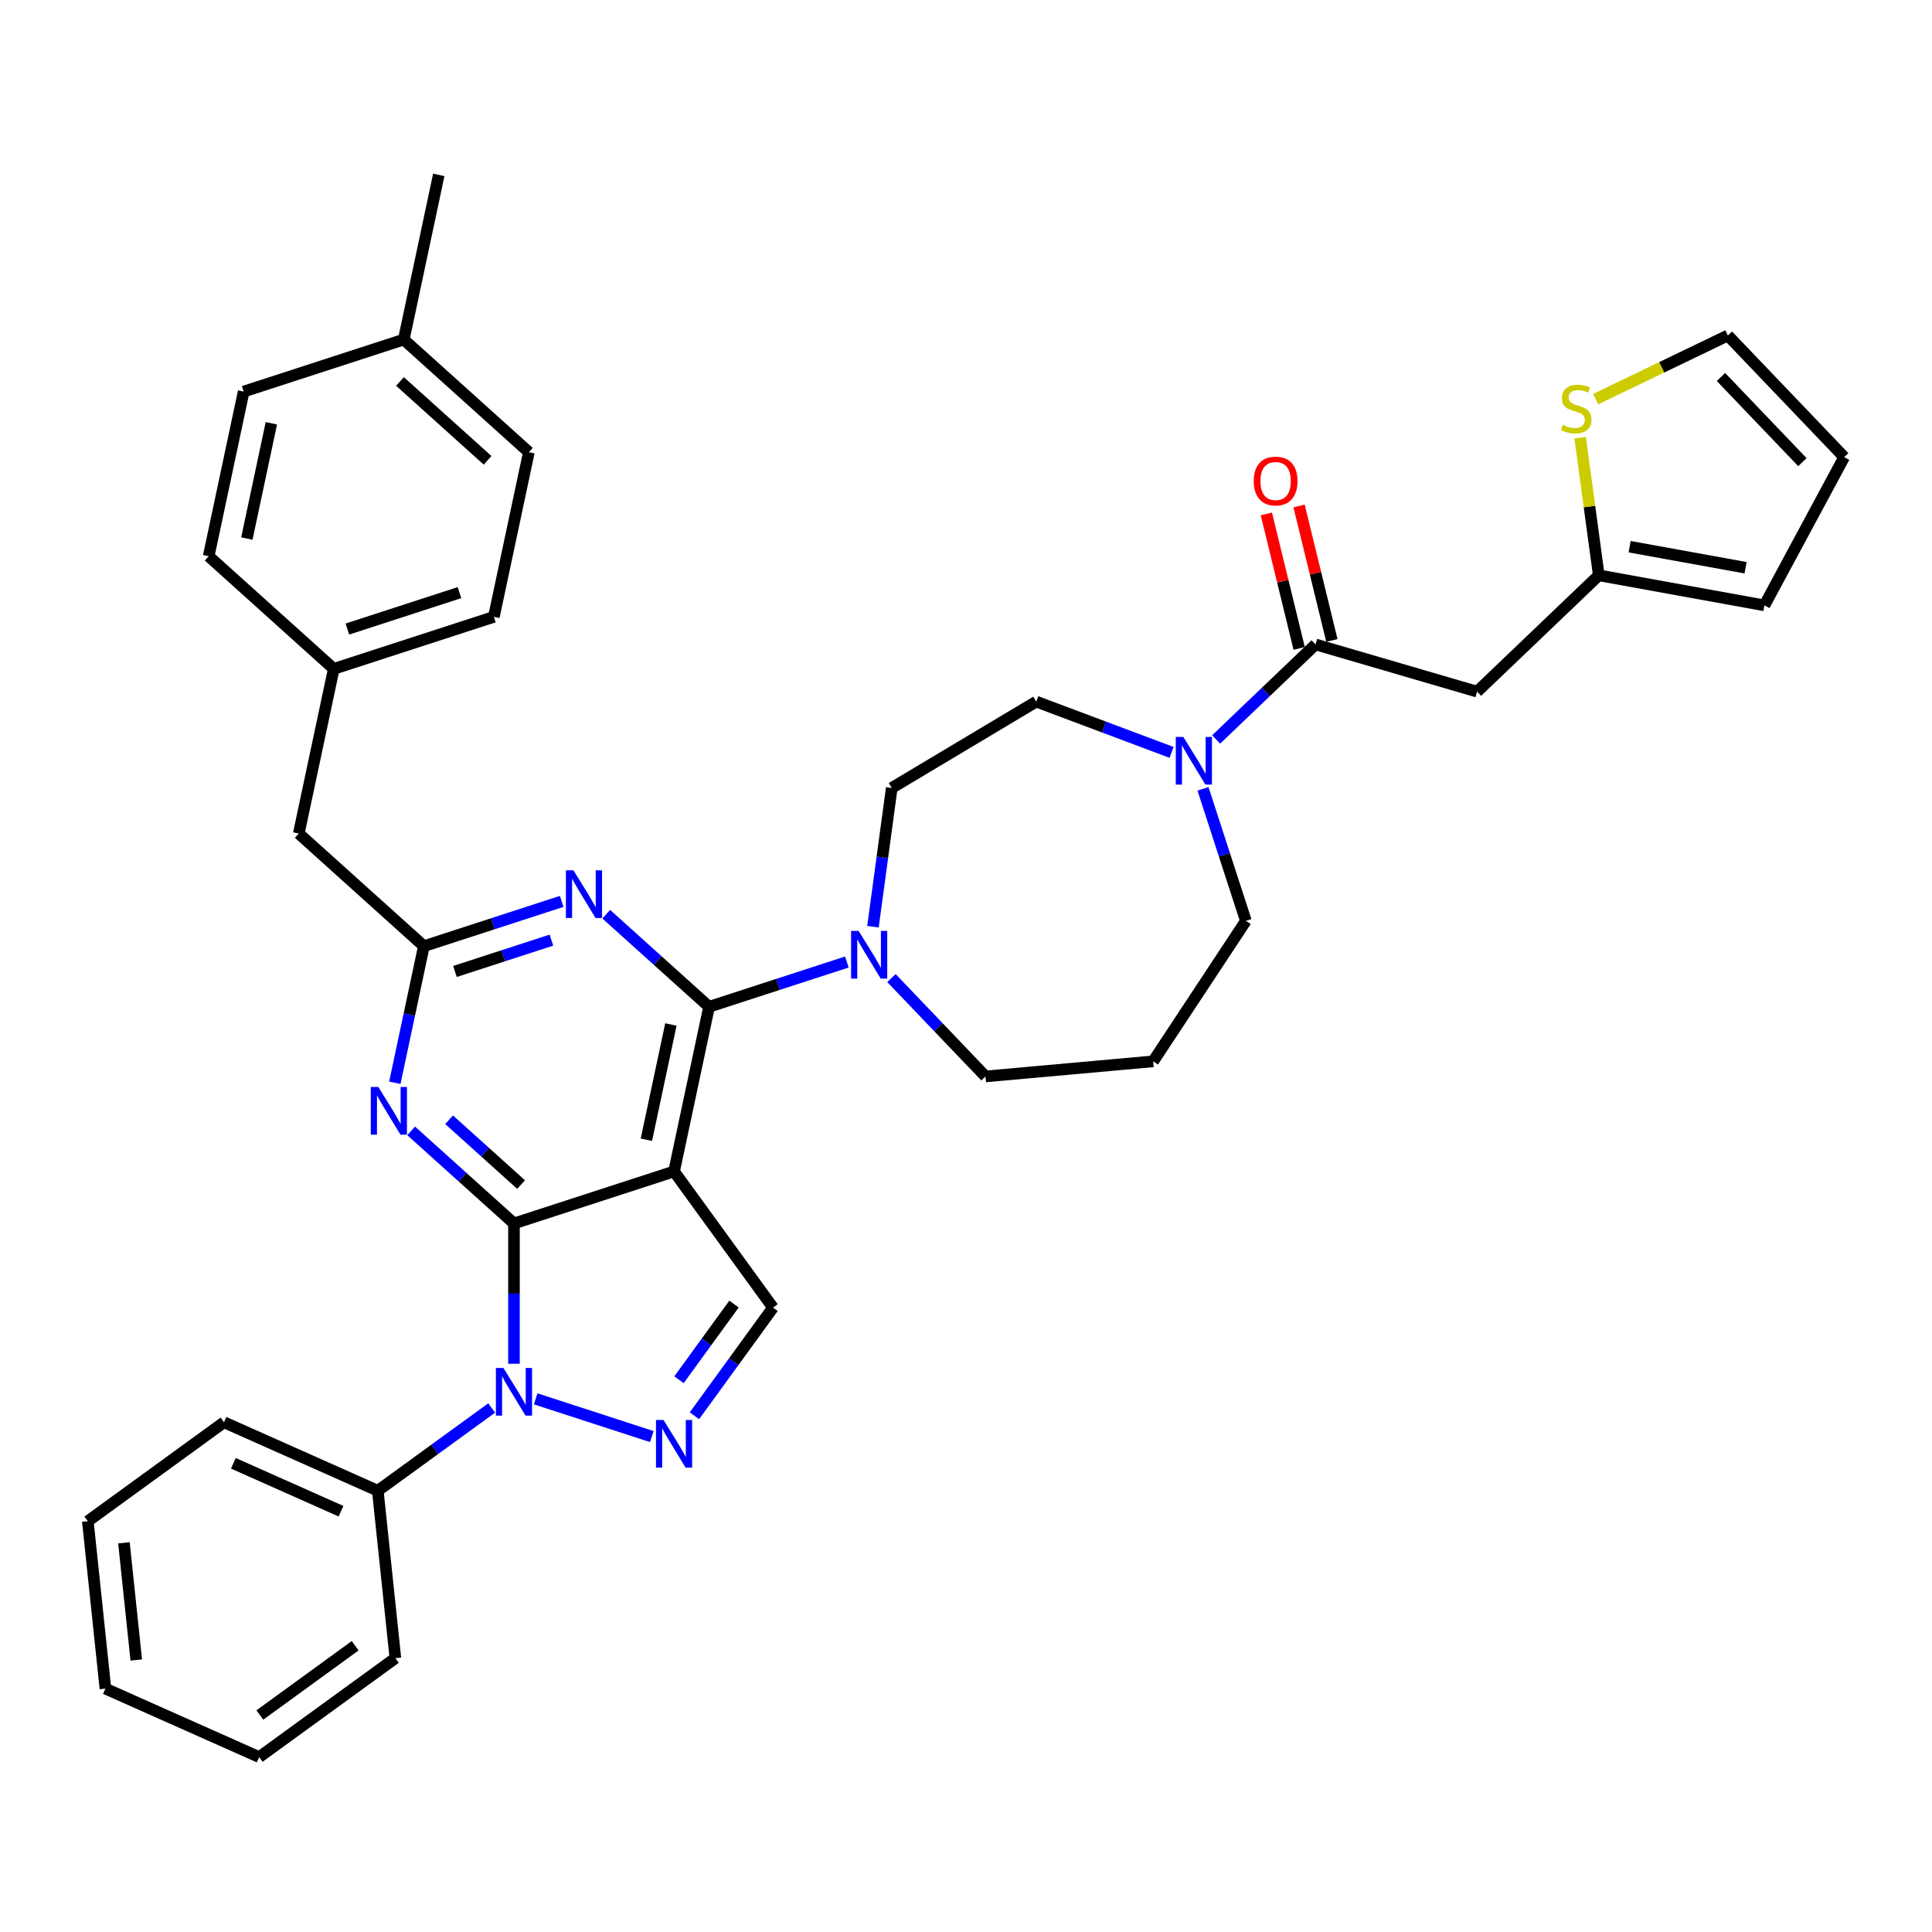 <?xml version='1.0' encoding='iso-8859-1'?>
<svg version='1.1' baseProfile='full'
              xmlns='http://www.w3.org/2000/svg'
                      xmlns:rdkit='http://www.rdkit.org/xml'
                      xmlns:xlink='http://www.w3.org/1999/xlink'
                  xml:space='preserve'
width='1000px' height='1000px' viewBox='0 0 1000 1000'>
<!-- END OF HEADER -->
<rect style='opacity:1.0;fill:#FFFFFF;stroke:none' width='1000' height='1000' x='0' y='0'> </rect>
<path class='bond-0' d='M 764.551,357.993 L 827.528,297.781' style='fill:none;fill-rule:evenodd;stroke:#000000;stroke-width:6px;stroke-linecap:butt;stroke-linejoin:miter;stroke-opacity:1' />
<path class='bond-1' d='M 764.551,357.993 L 680.918,333.559' style='fill:none;fill-rule:evenodd;stroke:#000000;stroke-width:6px;stroke-linecap:butt;stroke-linejoin:miter;stroke-opacity:1' />
<path class='bond-2' d='M 606.405,389.442 L 571.386,376.299' style='fill:none;fill-rule:evenodd;stroke:#0000FF;stroke-width:6px;stroke-linecap:butt;stroke-linejoin:miter;stroke-opacity:1' />
<path class='bond-2' d='M 571.386,376.299 L 536.367,363.156' style='fill:none;fill-rule:evenodd;stroke:#000000;stroke-width:6px;stroke-linecap:butt;stroke-linejoin:miter;stroke-opacity:1' />
<path class='bond-3' d='M 629.477,382.742 L 655.197,358.151' style='fill:none;fill-rule:evenodd;stroke:#0000FF;stroke-width:6px;stroke-linecap:butt;stroke-linejoin:miter;stroke-opacity:1' />
<path class='bond-3' d='M 655.197,358.151 L 680.918,333.559' style='fill:none;fill-rule:evenodd;stroke:#000000;stroke-width:6px;stroke-linecap:butt;stroke-linejoin:miter;stroke-opacity:1' />
<path class='bond-4' d='M 622.658,408.287 L 633.762,442.462' style='fill:none;fill-rule:evenodd;stroke:#0000FF;stroke-width:6px;stroke-linecap:butt;stroke-linejoin:miter;stroke-opacity:1' />
<path class='bond-4' d='M 633.762,442.462 L 644.866,476.637' style='fill:none;fill-rule:evenodd;stroke:#000000;stroke-width:6px;stroke-linecap:butt;stroke-linejoin:miter;stroke-opacity:1' />
<path class='bond-5' d='M 689.382,331.494 L 680.889,296.69' style='fill:none;fill-rule:evenodd;stroke:#000000;stroke-width:6px;stroke-linecap:butt;stroke-linejoin:miter;stroke-opacity:1' />
<path class='bond-5' d='M 680.889,296.69 L 672.396,261.887' style='fill:none;fill-rule:evenodd;stroke:#FF0000;stroke-width:6px;stroke-linecap:butt;stroke-linejoin:miter;stroke-opacity:1' />
<path class='bond-5' d='M 672.453,335.625 L 663.96,300.822' style='fill:none;fill-rule:evenodd;stroke:#000000;stroke-width:6px;stroke-linecap:butt;stroke-linejoin:miter;stroke-opacity:1' />
<path class='bond-5' d='M 663.96,300.822 L 655.467,266.018' style='fill:none;fill-rule:evenodd;stroke:#FF0000;stroke-width:6px;stroke-linecap:butt;stroke-linejoin:miter;stroke-opacity:1' />
<path class='bond-6' d='M 827.528,297.781 L 822.706,262.182' style='fill:none;fill-rule:evenodd;stroke:#000000;stroke-width:6px;stroke-linecap:butt;stroke-linejoin:miter;stroke-opacity:1' />
<path class='bond-6' d='M 822.706,262.182 L 817.884,226.583' style='fill:none;fill-rule:evenodd;stroke:#CCCC00;stroke-width:6px;stroke-linecap:butt;stroke-linejoin:miter;stroke-opacity:1' />
<path class='bond-7' d='M 827.528,297.781 L 913.257,313.339' style='fill:none;fill-rule:evenodd;stroke:#000000;stroke-width:6px;stroke-linecap:butt;stroke-linejoin:miter;stroke-opacity:1' />
<path class='bond-7' d='M 843.499,282.969 L 903.51,293.859' style='fill:none;fill-rule:evenodd;stroke:#000000;stroke-width:6px;stroke-linecap:butt;stroke-linejoin:miter;stroke-opacity:1' />
<path class='bond-8' d='M 825.922,206.581 L 860.128,190.109' style='fill:none;fill-rule:evenodd;stroke:#CCCC00;stroke-width:6px;stroke-linecap:butt;stroke-linejoin:miter;stroke-opacity:1' />
<path class='bond-8' d='M 860.128,190.109 L 894.333,173.636' style='fill:none;fill-rule:evenodd;stroke:#000000;stroke-width:6px;stroke-linecap:butt;stroke-linejoin:miter;stroke-opacity:1' />
<path class='bond-9' d='M 266.03,633.261 L 239.423,609.304' style='fill:none;fill-rule:evenodd;stroke:#000000;stroke-width:6px;stroke-linecap:butt;stroke-linejoin:miter;stroke-opacity:1' />
<path class='bond-9' d='M 239.423,609.304 L 212.816,585.347' style='fill:none;fill-rule:evenodd;stroke:#0000FF;stroke-width:6px;stroke-linecap:butt;stroke-linejoin:miter;stroke-opacity:1' />
<path class='bond-9' d='M 269.708,613.124 L 251.083,596.354' style='fill:none;fill-rule:evenodd;stroke:#000000;stroke-width:6px;stroke-linecap:butt;stroke-linejoin:miter;stroke-opacity:1' />
<path class='bond-9' d='M 251.083,596.354 L 232.458,579.584' style='fill:none;fill-rule:evenodd;stroke:#0000FF;stroke-width:6px;stroke-linecap:butt;stroke-linejoin:miter;stroke-opacity:1' />
<path class='bond-10' d='M 266.03,633.261 L 348.895,606.336' style='fill:none;fill-rule:evenodd;stroke:#000000;stroke-width:6px;stroke-linecap:butt;stroke-linejoin:miter;stroke-opacity:1' />
<path class='bond-11' d='M 266.03,633.261 L 266.03,669.567' style='fill:none;fill-rule:evenodd;stroke:#000000;stroke-width:6px;stroke-linecap:butt;stroke-linejoin:miter;stroke-opacity:1' />
<path class='bond-11' d='M 266.03,669.567 L 266.03,705.874' style='fill:none;fill-rule:evenodd;stroke:#0000FF;stroke-width:6px;stroke-linecap:butt;stroke-linejoin:miter;stroke-opacity:1' />
<path class='bond-12' d='M 204.365,560.444 L 211.88,525.089' style='fill:none;fill-rule:evenodd;stroke:#0000FF;stroke-width:6px;stroke-linecap:butt;stroke-linejoin:miter;stroke-opacity:1' />
<path class='bond-12' d='M 211.88,525.089 L 219.395,489.734' style='fill:none;fill-rule:evenodd;stroke:#000000;stroke-width:6px;stroke-linecap:butt;stroke-linejoin:miter;stroke-opacity:1' />
<path class='bond-13' d='M 348.895,606.336 L 400.109,676.825' style='fill:none;fill-rule:evenodd;stroke:#000000;stroke-width:6px;stroke-linecap:butt;stroke-linejoin:miter;stroke-opacity:1' />
<path class='bond-14' d='M 348.895,606.336 L 367.01,521.111' style='fill:none;fill-rule:evenodd;stroke:#000000;stroke-width:6px;stroke-linecap:butt;stroke-linejoin:miter;stroke-opacity:1' />
<path class='bond-14' d='M 334.567,589.929 L 347.248,530.271' style='fill:none;fill-rule:evenodd;stroke:#000000;stroke-width:6px;stroke-linecap:butt;stroke-linejoin:miter;stroke-opacity:1' />
<path class='bond-15' d='M 400.109,676.825 L 379.775,704.812' style='fill:none;fill-rule:evenodd;stroke:#000000;stroke-width:6px;stroke-linecap:butt;stroke-linejoin:miter;stroke-opacity:1' />
<path class='bond-15' d='M 379.775,704.812 L 359.441,732.799' style='fill:none;fill-rule:evenodd;stroke:#0000FF;stroke-width:6px;stroke-linecap:butt;stroke-linejoin:miter;stroke-opacity:1' />
<path class='bond-15' d='M 379.911,674.979 L 365.677,694.569' style='fill:none;fill-rule:evenodd;stroke:#000000;stroke-width:6px;stroke-linecap:butt;stroke-linejoin:miter;stroke-opacity:1' />
<path class='bond-15' d='M 365.677,694.569 L 351.444,714.16' style='fill:none;fill-rule:evenodd;stroke:#0000FF;stroke-width:6px;stroke-linecap:butt;stroke-linejoin:miter;stroke-opacity:1' />
<path class='bond-16' d='M 337.359,743.566 L 277.263,724.04' style='fill:none;fill-rule:evenodd;stroke:#0000FF;stroke-width:6px;stroke-linecap:butt;stroke-linejoin:miter;stroke-opacity:1' />
<path class='bond-17' d='M 254.494,728.771 L 225.017,750.188' style='fill:none;fill-rule:evenodd;stroke:#0000FF;stroke-width:6px;stroke-linecap:butt;stroke-linejoin:miter;stroke-opacity:1' />
<path class='bond-17' d='M 225.017,750.188 L 195.541,771.604' style='fill:none;fill-rule:evenodd;stroke:#000000;stroke-width:6px;stroke-linecap:butt;stroke-linejoin:miter;stroke-opacity:1' />
<path class='bond-18' d='M 195.541,771.604 L 115.944,736.165' style='fill:none;fill-rule:evenodd;stroke:#000000;stroke-width:6px;stroke-linecap:butt;stroke-linejoin:miter;stroke-opacity:1' />
<path class='bond-18' d='M 176.513,782.207 L 120.796,757.4' style='fill:none;fill-rule:evenodd;stroke:#000000;stroke-width:6px;stroke-linecap:butt;stroke-linejoin:miter;stroke-opacity:1' />
<path class='bond-19' d='M 195.541,771.604 L 204.648,858.256' style='fill:none;fill-rule:evenodd;stroke:#000000;stroke-width:6px;stroke-linecap:butt;stroke-linejoin:miter;stroke-opacity:1' />
<path class='bond-20' d='M 115.944,736.165 L 45.455,787.378' style='fill:none;fill-rule:evenodd;stroke:#000000;stroke-width:6px;stroke-linecap:butt;stroke-linejoin:miter;stroke-opacity:1' />
<path class='bond-21' d='M 45.455,787.378 L 54.562,874.031' style='fill:none;fill-rule:evenodd;stroke:#000000;stroke-width:6px;stroke-linecap:butt;stroke-linejoin:miter;stroke-opacity:1' />
<path class='bond-21' d='M 64.151,798.555 L 70.526,859.211' style='fill:none;fill-rule:evenodd;stroke:#000000;stroke-width:6px;stroke-linecap:butt;stroke-linejoin:miter;stroke-opacity:1' />
<path class='bond-22' d='M 54.562,874.031 L 134.159,909.469' style='fill:none;fill-rule:evenodd;stroke:#000000;stroke-width:6px;stroke-linecap:butt;stroke-linejoin:miter;stroke-opacity:1' />
<path class='bond-23' d='M 134.159,909.469 L 204.648,858.256' style='fill:none;fill-rule:evenodd;stroke:#000000;stroke-width:6px;stroke-linecap:butt;stroke-linejoin:miter;stroke-opacity:1' />
<path class='bond-23' d='M 134.49,887.689 L 183.832,851.84' style='fill:none;fill-rule:evenodd;stroke:#000000;stroke-width:6px;stroke-linecap:butt;stroke-linejoin:miter;stroke-opacity:1' />
<path class='bond-24' d='M 367.01,521.111 L 340.403,497.154' style='fill:none;fill-rule:evenodd;stroke:#000000;stroke-width:6px;stroke-linecap:butt;stroke-linejoin:miter;stroke-opacity:1' />
<path class='bond-24' d='M 340.403,497.154 L 313.796,473.196' style='fill:none;fill-rule:evenodd;stroke:#0000FF;stroke-width:6px;stroke-linecap:butt;stroke-linejoin:miter;stroke-opacity:1' />
<path class='bond-25' d='M 367.01,521.111 L 402.675,509.522' style='fill:none;fill-rule:evenodd;stroke:#000000;stroke-width:6px;stroke-linecap:butt;stroke-linejoin:miter;stroke-opacity:1' />
<path class='bond-25' d='M 402.675,509.522 L 438.339,497.934' style='fill:none;fill-rule:evenodd;stroke:#0000FF;stroke-width:6px;stroke-linecap:butt;stroke-linejoin:miter;stroke-opacity:1' />
<path class='bond-26' d='M 290.724,466.558 L 255.06,478.146' style='fill:none;fill-rule:evenodd;stroke:#0000FF;stroke-width:6px;stroke-linecap:butt;stroke-linejoin:miter;stroke-opacity:1' />
<path class='bond-26' d='M 255.06,478.146 L 219.395,489.734' style='fill:none;fill-rule:evenodd;stroke:#000000;stroke-width:6px;stroke-linecap:butt;stroke-linejoin:miter;stroke-opacity:1' />
<path class='bond-26' d='M 285.41,486.607 L 260.445,494.719' style='fill:none;fill-rule:evenodd;stroke:#0000FF;stroke-width:6px;stroke-linecap:butt;stroke-linejoin:miter;stroke-opacity:1' />
<path class='bond-26' d='M 260.445,494.719 L 235.48,502.831' style='fill:none;fill-rule:evenodd;stroke:#000000;stroke-width:6px;stroke-linecap:butt;stroke-linejoin:miter;stroke-opacity:1' />
<path class='bond-27' d='M 451.842,479.67 L 456.706,443.758' style='fill:none;fill-rule:evenodd;stroke:#0000FF;stroke-width:6px;stroke-linecap:butt;stroke-linejoin:miter;stroke-opacity:1' />
<path class='bond-27' d='M 456.706,443.758 L 461.571,407.845' style='fill:none;fill-rule:evenodd;stroke:#000000;stroke-width:6px;stroke-linecap:butt;stroke-linejoin:miter;stroke-opacity:1' />
<path class='bond-28' d='M 461.411,506.252 L 485.749,531.707' style='fill:none;fill-rule:evenodd;stroke:#0000FF;stroke-width:6px;stroke-linecap:butt;stroke-linejoin:miter;stroke-opacity:1' />
<path class='bond-28' d='M 485.749,531.707 L 510.087,557.163' style='fill:none;fill-rule:evenodd;stroke:#000000;stroke-width:6px;stroke-linecap:butt;stroke-linejoin:miter;stroke-opacity:1' />
<path class='bond-29' d='M 219.395,489.734 L 154.645,431.433' style='fill:none;fill-rule:evenodd;stroke:#000000;stroke-width:6px;stroke-linecap:butt;stroke-linejoin:miter;stroke-opacity:1' />
<path class='bond-30' d='M 154.645,431.433 L 172.761,346.207' style='fill:none;fill-rule:evenodd;stroke:#000000;stroke-width:6px;stroke-linecap:butt;stroke-linejoin:miter;stroke-opacity:1' />
<path class='bond-31' d='M 172.761,346.207 L 255.626,319.283' style='fill:none;fill-rule:evenodd;stroke:#000000;stroke-width:6px;stroke-linecap:butt;stroke-linejoin:miter;stroke-opacity:1' />
<path class='bond-31' d='M 179.806,325.596 L 237.811,306.749' style='fill:none;fill-rule:evenodd;stroke:#000000;stroke-width:6px;stroke-linecap:butt;stroke-linejoin:miter;stroke-opacity:1' />
<path class='bond-32' d='M 172.761,346.207 L 108.011,287.906' style='fill:none;fill-rule:evenodd;stroke:#000000;stroke-width:6px;stroke-linecap:butt;stroke-linejoin:miter;stroke-opacity:1' />
<path class='bond-33' d='M 255.626,319.283 L 273.741,234.057' style='fill:none;fill-rule:evenodd;stroke:#000000;stroke-width:6px;stroke-linecap:butt;stroke-linejoin:miter;stroke-opacity:1' />
<path class='bond-34' d='M 273.741,234.057 L 208.991,175.756' style='fill:none;fill-rule:evenodd;stroke:#000000;stroke-width:6px;stroke-linecap:butt;stroke-linejoin:miter;stroke-opacity:1' />
<path class='bond-34' d='M 252.368,238.262 L 207.043,197.451' style='fill:none;fill-rule:evenodd;stroke:#000000;stroke-width:6px;stroke-linecap:butt;stroke-linejoin:miter;stroke-opacity:1' />
<path class='bond-35' d='M 208.991,175.756 L 126.126,202.681' style='fill:none;fill-rule:evenodd;stroke:#000000;stroke-width:6px;stroke-linecap:butt;stroke-linejoin:miter;stroke-opacity:1' />
<path class='bond-36' d='M 208.991,175.756 L 227.106,90.531' style='fill:none;fill-rule:evenodd;stroke:#000000;stroke-width:6px;stroke-linecap:butt;stroke-linejoin:miter;stroke-opacity:1' />
<path class='bond-37' d='M 126.126,202.681 L 108.011,287.906' style='fill:none;fill-rule:evenodd;stroke:#000000;stroke-width:6px;stroke-linecap:butt;stroke-linejoin:miter;stroke-opacity:1' />
<path class='bond-37' d='M 140.454,219.088 L 127.773,278.746' style='fill:none;fill-rule:evenodd;stroke:#000000;stroke-width:6px;stroke-linecap:butt;stroke-linejoin:miter;stroke-opacity:1' />
<path class='bond-38' d='M 461.571,407.845 L 536.367,363.156' style='fill:none;fill-rule:evenodd;stroke:#000000;stroke-width:6px;stroke-linecap:butt;stroke-linejoin:miter;stroke-opacity:1' />
<path class='bond-39' d='M 510.087,557.163 L 596.866,549.353' style='fill:none;fill-rule:evenodd;stroke:#000000;stroke-width:6px;stroke-linecap:butt;stroke-linejoin:miter;stroke-opacity:1' />
<path class='bond-40' d='M 596.866,549.353 L 644.866,476.637' style='fill:none;fill-rule:evenodd;stroke:#000000;stroke-width:6px;stroke-linecap:butt;stroke-linejoin:miter;stroke-opacity:1' />
<path class='bond-41' d='M 894.333,173.636 L 954.545,236.613' style='fill:none;fill-rule:evenodd;stroke:#000000;stroke-width:6px;stroke-linecap:butt;stroke-linejoin:miter;stroke-opacity:1' />
<path class='bond-41' d='M 890.77,195.125 L 932.918,239.209' style='fill:none;fill-rule:evenodd;stroke:#000000;stroke-width:6px;stroke-linecap:butt;stroke-linejoin:miter;stroke-opacity:1' />
<path class='bond-42' d='M 913.257,313.339 L 954.545,236.613' style='fill:none;fill-rule:evenodd;stroke:#000000;stroke-width:6px;stroke-linecap:butt;stroke-linejoin:miter;stroke-opacity:1' />
<path  class='atom-1' d='M 612.487 381.434
L 620.572 394.503
Q 621.374 395.793, 622.663 398.128
Q 623.953 400.463, 624.023 400.602
L 624.023 381.434
L 627.299 381.434
L 627.299 406.109
L 623.918 406.109
L 615.24 391.82
Q 614.229 390.147, 613.149 388.23
Q 612.103 386.313, 611.79 385.721
L 611.79 406.109
L 608.583 406.109
L 608.583 381.434
L 612.487 381.434
' fill='#0000FF'/>
<path  class='atom-3' d='M 648.934 248.984
Q 648.934 243.059, 651.862 239.748
Q 654.789 236.437, 660.261 236.437
Q 665.733 236.437, 668.66 239.748
Q 671.588 243.059, 671.588 248.984
Q 671.588 254.978, 668.626 258.394
Q 665.663 261.774, 660.261 261.774
Q 654.824 261.774, 651.862 258.394
Q 648.934 255.013, 648.934 248.984
M 660.261 258.986
Q 664.025 258.986, 666.047 256.477
Q 668.103 253.933, 668.103 248.984
Q 668.103 244.139, 666.047 241.7
Q 664.025 239.225, 660.261 239.225
Q 656.497 239.225, 654.441 241.665
Q 652.42 244.104, 652.42 248.984
Q 652.42 253.967, 654.441 256.477
Q 656.497 258.986, 660.261 258.986
' fill='#FF0000'/>
<path  class='atom-5' d='M 808.862 219.909
Q 809.141 220.014, 810.291 220.501
Q 811.441 220.989, 812.696 221.303
Q 813.985 221.582, 815.24 221.582
Q 817.575 221.582, 818.934 220.467
Q 820.294 219.317, 820.294 217.33
Q 820.294 215.971, 819.596 215.134
Q 818.934 214.298, 817.889 213.845
Q 816.843 213.392, 815.101 212.869
Q 812.905 212.207, 811.581 211.579
Q 810.291 210.952, 809.35 209.628
Q 808.444 208.303, 808.444 206.073
Q 808.444 202.971, 810.535 201.054
Q 812.661 199.137, 816.843 199.137
Q 819.701 199.137, 822.942 200.497
L 822.141 203.18
Q 819.178 201.96, 816.948 201.96
Q 814.543 201.96, 813.219 202.971
Q 811.894 203.947, 811.929 205.655
Q 811.929 206.979, 812.591 207.781
Q 813.288 208.582, 814.264 209.035
Q 815.275 209.488, 816.948 210.011
Q 819.178 210.708, 820.503 211.405
Q 821.827 212.102, 822.768 213.531
Q 823.744 214.925, 823.744 217.33
Q 823.744 220.745, 821.444 222.593
Q 819.178 224.405, 815.379 224.405
Q 813.184 224.405, 811.511 223.917
Q 809.873 223.464, 807.921 222.662
L 808.862 219.909
' fill='#CCCC00'/>
<path  class='atom-7' d='M 195.826 562.622
L 203.911 575.691
Q 204.713 576.981, 206.002 579.316
Q 207.292 581.651, 207.362 581.79
L 207.362 562.622
L 210.638 562.622
L 210.638 587.297
L 207.257 587.297
L 198.579 573.008
Q 197.568 571.335, 196.488 569.418
Q 195.442 567.501, 195.129 566.909
L 195.129 587.297
L 191.922 587.297
L 191.922 562.622
L 195.826 562.622
' fill='#0000FF'/>
<path  class='atom-10' d='M 343.441 734.977
L 351.526 748.047
Q 352.328 749.336, 353.617 751.671
Q 354.907 754.006, 354.977 754.146
L 354.977 734.977
L 358.253 734.977
L 358.253 759.652
L 354.872 759.652
L 346.194 745.363
Q 345.183 743.69, 344.103 741.773
Q 343.057 739.856, 342.744 739.264
L 342.744 759.652
L 339.537 759.652
L 339.537 734.977
L 343.441 734.977
' fill='#0000FF'/>
<path  class='atom-11' d='M 260.576 708.053
L 268.661 721.122
Q 269.463 722.412, 270.752 724.747
Q 272.042 727.082, 272.112 727.221
L 272.112 708.053
L 275.388 708.053
L 275.388 732.728
L 272.007 732.728
L 263.329 718.438
Q 262.318 716.766, 261.238 714.849
Q 260.192 712.932, 259.879 712.339
L 259.879 732.728
L 256.672 732.728
L 256.672 708.053
L 260.576 708.053
' fill='#0000FF'/>
<path  class='atom-19' d='M 296.806 450.472
L 304.892 463.541
Q 305.693 464.831, 306.983 467.166
Q 308.272 469.501, 308.342 469.64
L 308.342 450.472
L 311.618 450.472
L 311.618 475.147
L 308.238 475.147
L 299.559 460.858
Q 298.549 459.185, 297.468 457.268
Q 296.423 455.351, 296.109 454.759
L 296.109 475.147
L 292.903 475.147
L 292.903 450.472
L 296.806 450.472
' fill='#0000FF'/>
<path  class='atom-20' d='M 444.421 481.848
L 452.507 494.918
Q 453.308 496.207, 454.598 498.542
Q 455.887 500.878, 455.957 501.017
L 455.957 481.848
L 459.233 481.848
L 459.233 506.524
L 455.853 506.524
L 447.174 492.234
Q 446.164 490.561, 445.083 488.645
Q 444.038 486.728, 443.724 486.135
L 443.724 506.524
L 440.518 506.524
L 440.518 481.848
L 444.421 481.848
' fill='#0000FF'/>
</svg>
